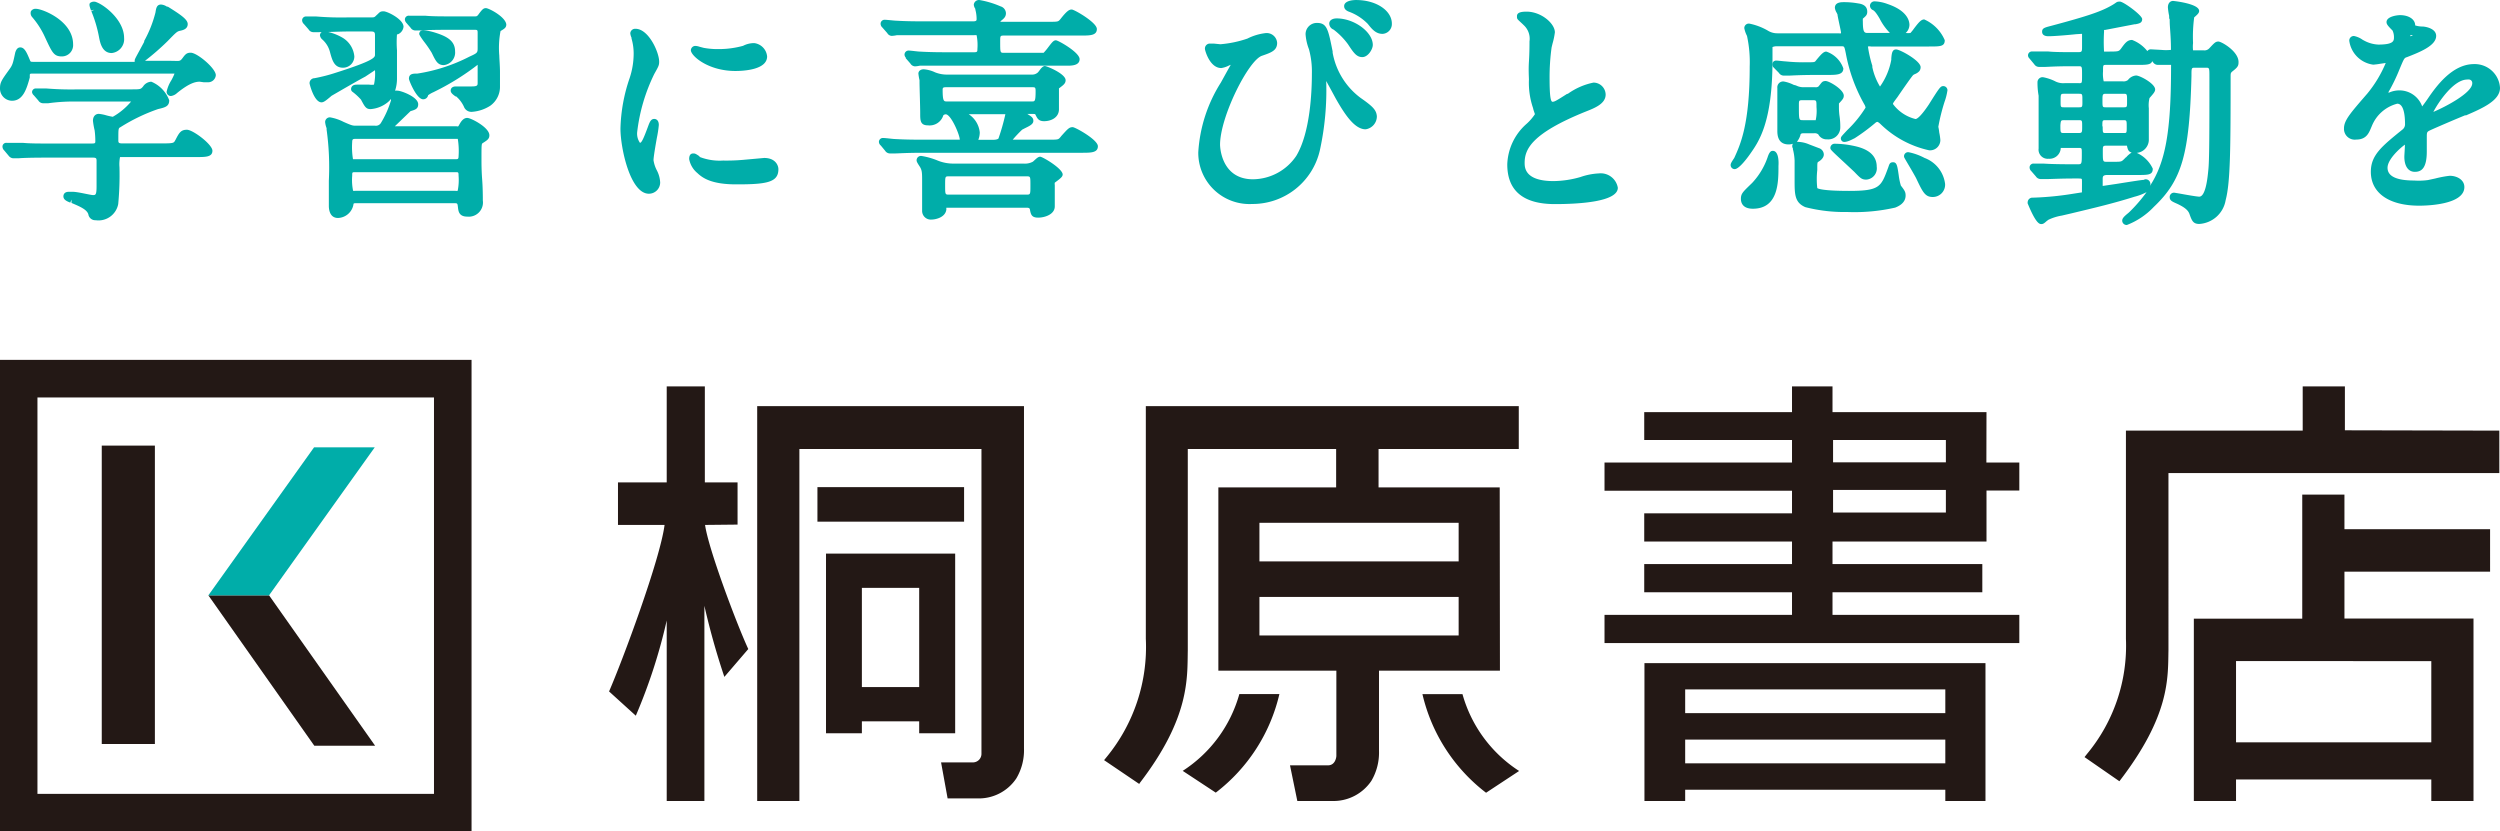 <svg xmlns="http://www.w3.org/2000/svg" width="221.609" height="73.701" viewBox="0 0 221.609 73.701"><g transform="translate(0 0.002)"><path d="M67.12,71h3.74V39.8H87v27a.76.76,0,0,1-.74.78H83.42L84,70.77h2.6A4,4,0,0,0,90.09,69a4.88,4.88,0,0,0,.68-2.65V36H67.12ZM85.46,43.18h-13v3.06h13ZM84.67,65V49.07H73.22V65H76.4V63.94h5.08V65ZM76.4,60.9V52.11h5.08V60.9ZM145.77,71h3.61V70h23.06v1H176V58.78H145.77Zm3.61-9.89h23.06v2.1H149.38Zm0,4.45h23.06v2.1H149.38Zm-84-19.06V42.76h-2.9V34.25H59.1v8.51H54.78v3.77h4.13c-.4,3.09-3.72,12-4.92,14.76l2.37,2.15A48.561,48.561,0,0,0,59.1,55V71h3.34V53.7A65.12,65.12,0,0,0,64.21,60l2.12-2.47c-1-2.15-3.54-8.88-3.83-11Zm142.48-8.36V34.25h-3.74v3.92H188.45V56.62A15,15,0,0,1,185,66.83l-.22.28,3.09,2.14c4.5-5.84,4.3-9.15,4.35-11.61V41.93h29.33V38.17ZM129.64,61.53h-3.55a15.39,15.39,0,0,0,5.64,8.74l2.93-1.93a11.89,11.89,0,0,1-5.02-6.81Zm46.45-25H162.44V34.25h-3.59v2.28h-13.1V39h13.1v2H142.23v2.5h16.62v2h-13.1V48h13.1v2h-13.1v2.5h13.1v2H142.23V57H179V54.5H162.44v-2h13.28V50H162.44V48h13.65V43.48H179V41h-2.92Zm-3.6,8.9h-10v-2h10Zm0-4.45h-10V39h10Zm35.33,2.86h-3.74v11h-9.61V71h3.74V69.09h17.31V71h3.74V54.83H207.82V50.67h12.91V46.91H207.82Zm7.7,14.76v7.2H198.21V58.6ZM104.84,68.33l2.93,1.93a15.39,15.39,0,0,0,5.64-8.74h-3.55a11.9,11.9,0,0,1-5.02,6.81Zm28.1-25.13H122.2V39.8h12.43V36H101.57V56.62a15.37,15.37,0,0,1-3.48,10.49l-.22.27L101,69.5v-.05c4.49-5.83,4.24-9.34,4.29-11.81V39.8h13.15v3.4H108V59.45h10.46V67c0,.13-.1.84-.74.84h-3.37L115,71h3.08a4.05,4.05,0,0,0,3.48-1.78,4.92,4.92,0,0,0,.68-2.65V59.45h10.72ZM129.3,56.33H111.64V52.91H129.3Zm0-6.57H111.64V46.34H129.3ZM0,31.9V73.7H41.8V31.9ZM38.47,70.37H3.32V35.23H38.47Z" fill="#231815"/><path d="M9.02,39.5h4.71V65.95H9.02ZM33.25,66.1l-9.4-13.33H18.47L27.86,66.1Z" fill="#231815"/><path d="M27.84,39.65,18.47,52.77h5.38l9.37-13.12ZM4,3.32C4.62,4.65,4.77,5,5.48,5a1,1,0,0,0,1-1.08C6.47,1.83,3.75.78,3.19.78A.47.47,0,0,0,2.74,1a.53.53,0,0,0,.09.49A7.4,7.4,0,0,1,4,3.32ZM16.57,11.5c-.54,0-.69.27-1,.87l-.08.14c-.09.16-.2.2-1.06.2H10.85c-.32,0-.36-.06-.36-.26,0-1.07,0-1.08.19-1.18A16.11,16.11,0,0,1,14,9.67c.64-.15,1-.24,1-.78a2.85,2.85,0,0,0-1.59-1.65.92.92,0,0,0-.73.43c-.22.25-.22.25-1.1.25H6.94A26.7,26.7,0,0,1,4.1,7.84H3.2a.33.33,0,0,0-.36.33A.47.47,0,0,0,3,8.45l.4.46a.5.5,0,0,0,.4.24h.48A16.156,16.156,0,0,1,6.84,9h4.78A5.92,5.92,0,0,1,10,10.35a5.53,5.53,0,0,1-.55-.12,3.77,3.77,0,0,0-.69-.14c-.24,0-.52.16-.52.62a6.72,6.72,0,0,0,.15.85,7.51,7.51,0,0,1,.06.92c0,.21,0,.24-.34.24H4.33c-.88,0-1.71,0-2.31-.06H.58A.33.33,0,0,0,.22,13a.47.47,0,0,0,.15.33l.41.49a.55.55,0,0,0,.39.21h.46c.71-.06,2.12-.06,2.59-.06h4c.34,0,.34.08.34.34v2.22c0,.76-.1.76-.32.76S6.89,17,6.45,17H6.1c-.46,0-.48.33-.48.4,0,.31.31.44.61.56l.11-.27v.3c.78.33,1.35.58,1.49,1a.62.62,0,0,0,.65.53,1.78,1.78,0,0,0,2-1.44,27.57,27.57,0,0,0,.11-3.27,3.26,3.26,0,0,1,.05-.89h6.81c.77,0,1.38,0,1.38-.56S17.1,11.5,16.57,11.5Z" fill="#00ada9"/><path d="M16.9,4.67c-.37,0-.49.17-.73.49s-.28.23-1.08.23H12.85a21.7,21.7,0,0,0,2-1.74c.8-.82.85-.87,1.14-.93s.65-.18.65-.59S16,1.29,14.88.59H14.8A1.08,1.08,0,0,0,14.28.4c-.39,0-.44.33-.5.71a10.44,10.44,0,0,1-1,2.52v.08l-.36.67c-.48.88-.48.88-.48,1a.38.38,0,0,0,0,.1H3c-.24,0-.29,0-.33-.11-.3-.72-.49-1.17-.87-1.17-.21,0-.35.14-.45.46-.21,1-.24,1.11-.55,1.53C.14,7.11,0,7.3,0,7.83a1.08,1.08,0,0,0,1.06,1.1c1,0,1.31-1.09,1.58-2.06V6.71c0-.19,0-.19.37-.19H15.47a4.5,4.5,0,0,1-.29.61,3.06,3.06,0,0,0-.41,1,.38.38,0,0,0,.38.38,1,1,0,0,0,.55-.27c1.06-.86,1.61-1,2-1l.36.05h.36a.68.68,0,0,0,.71-.62c.02-.59-1.64-2-2.23-2ZM14.65.8Z" fill="#00ada9"/><path d="M8.36.86,8.1,1a11.42,11.42,0,0,1,.68,2.3c.09.45.26,1.4,1.12,1.4A1.23,1.23,0,0,0,11,3.36C11,1.78,9.26.46,8.59.21A.555.555,0,0,0,8,.25c-.16.12,0,.47.07.68ZM43.08.72c-.23,0-.32.11-.58.44l-.08.11c-.11.15-.16.18-.3.18H40c-.89,0-1.72,0-2.32-.06H36.27a.34.34,0,0,0-.38.33A.47.47,0,0,0,36,2l.4.46a.5.5,0,0,0,.42.24h.46c.71-.06,2.11-.06,2.57-.06H42c.34,0,.34,0,.34.34V4.22c0,.45,0,.47-.73.8A15.08,15.08,0,0,1,37,6.52c-.37,0-.75,0-.75.46,0,.15.68,1.82,1.26,1.82a.44.44,0,0,0,.44-.36,2.52,2.52,0,0,1,.47-.27l.12-.06A22.18,22.18,0,0,0,42,6l.34-.26V7.32c0,.24,0,.34-.55.34H40.41c-.45,0-.46.32-.46.36,0,.2.16.33.42.52h.06a2.68,2.68,0,0,1,.73,1,.71.71,0,0,0,.7.37,3.45,3.45,0,0,0,1.6-.54,2.06,2.06,0,0,0,.86-1.73V6.4c0-.55-.06-1.23-.06-1.46a7.94,7.94,0,0,1,.11-2.19c.35-.21.51-.3.51-.59C44.8,1.48,43.33.72,43.08.72Z" fill="#00ada9"/><path d="M41.42,10.45c-.37,0-.58.37-.71.6s-.08.14-.3.14H35l.53-.51.86-.83c.41-.12.68-.2.68-.61,0-.66-1.53-1.2-1.8-1.2a.68.68,0,0,0-.25,0A3.38,3.38,0,0,0,35.19,7V4.45a9.34,9.34,0,0,1,0-1.41h.08a.82.82,0,0,0,.5-.67C35.77,1.71,34.34,1,34,1s-.34.1-.65.37l-.06.06c-.11.1-.14.11-.4.11h-2a26.7,26.7,0,0,1-2.84-.08h-.89a.34.34,0,0,0-.38.33.47.47,0,0,0,.16.34l.41.47a.5.5,0,0,0,.41.25h.45c.7,0,2-.06,2.57-.06H32.9c.27,0,.34.07.34.32V4.84c0,.23,0,.5-3.43,1.59a14.88,14.88,0,0,1-1.93.5.44.44,0,0,0-.44.45c0,.08.41,1.69,1.06,1.69.19,0,.38-.15.74-.45l.15-.13,1.21-.7c.63-.36,1.29-.74,1.78-1l.86-.57a4.43,4.43,0,0,1-.09,1.28,1.47,1.47,0,0,1-.42,0H31.62c-.46,0-.5.3-.5.4a.29.29,0,0,0,.13.24,5.05,5.05,0,0,1,.75.69c.34.64.45.84.85.84a2.73,2.73,0,0,0,1.55-.63,2.36,2.36,0,0,0,.26-.27v.12a8.55,8.55,0,0,1-.89,2,.52.52,0,0,1-.53.25H31.6c-.34,0-.38,0-1.15-.34a4.16,4.16,0,0,0-1.19-.4.42.42,0,0,0-.44.42,2.17,2.17,0,0,0,.13.54v.12a24.21,24.21,0,0,1,.2,4.54v2.22c0,.15,0,1.08.81,1.08a1.44,1.44,0,0,0,1.37-1.19c0-.11.06-.12.23-.12h8.66c.33,0,.33,0,.37.33s.06.86.83.86a1.26,1.26,0,0,0,1.38-1.43c0-.28,0-1.09-.06-1.87s-.06-1.48-.06-1.73c0-1.41,0-1.42.13-1.5.38-.24.57-.36.57-.68,0-.7-1.64-1.54-1.96-1.54Zm-1,3.66H31.29a6.49,6.49,0,0,1-.07-1.52c0-.26.08-.28.28-.28h9.08a6.66,6.66,0,0,1,.07,1.54c0,.26-.08.26-.28.26ZM31.5,15.26h8.89c.24,0,.26,0,.26.32a4.74,4.74,0,0,1-.08,1.33.53.53,0,0,1-.22,0H31.52a.58.58,0,0,1-.22,0,4.68,4.68,0,0,1-.08-1.33c0-.32,0-.32.28-.32Zm7.84-9.49a1.12,1.12,0,0,0,1-1.22c0-.91-.68-1.31-1.71-1.64a5.68,5.68,0,0,0-1.07-.24.35.35,0,0,0-.4.33c0,.03,0,.11.42.68a9.84,9.84,0,0,1,.69,1c.35.72.52,1.09,1.07,1.09Z" fill="#00ada9"/><path d="M30.41,6a1,1,0,0,0,1-1,2.15,2.15,0,0,0-1.1-1.69,4.57,4.57,0,0,0-1.55-.54.37.37,0,0,0-.4.36.59.59,0,0,0,.19.35,2.23,2.23,0,0,1,.69,1.09c.21.79.39,1.43,1.17,1.43Zm34.78.29C66,6.29,68,6.16,68,5a1.31,1.31,0,0,0-1.13-1.18,2.11,2.11,0,0,0-1,.24,8.17,8.17,0,0,1-2.16.29,6.8,6.8,0,0,1-1.33-.11L62,4.14a1.32,1.32,0,0,0-.32-.07.4.4,0,0,0-.44.4C61.3,5,62.81,6.29,65.19,6.29ZM57.93,14.2c0-.27.17-1.27.3-2a9.61,9.61,0,0,0,.17-1.12c0-.51-.33-.54-.4-.54-.31,0-.41.28-.57.71-.37,1-.55,1.4-.7,1.41a1.41,1.41,0,0,1-.25-.94A15.81,15.81,0,0,1,58,6.55c.39-.69.43-.78.43-1.09,0-.82-.93-2.91-2.1-2.91a.43.43,0,0,0-.46.4,1.22,1.22,0,0,0,.11.39v.07a4.75,4.75,0,0,1,.19,1.37,6.91,6.91,0,0,1-.35,2.12A14.8,14.8,0,0,0,55,11.4c0,1.72.86,5.77,2.52,5.77a1,1,0,0,0,1-1,2.59,2.59,0,0,0-.3-1.08A2.83,2.83,0,0,1,57.93,14.2Zm9.81-.2-.89.08-1,.09a17,17,0,0,1-1.76.06,4.87,4.87,0,0,1-2.07-.32L62,13.85c-.26-.18-.38-.25-.51-.25s-.4,0-.4.5a2.09,2.09,0,0,0,.73,1.24c.49.47,1.32,1,3.41,1C68,16.35,69,16.15,69,15,69,14.64,68.72,14,67.74,14Zm24.47-.11c-.17,0-.3.12-.55.35l-.1.09a1.49,1.49,0,0,1-.81.17H84.49a3.66,3.66,0,0,1-1.37-.27,6.52,6.52,0,0,0-1.45-.41.39.39,0,0,0-.42.38c0,.12.06.23.27.55s.22.55.22,1.24v2.7a.77.77,0,0,0,.85.77c.31,0,1.22-.17,1.3-.9a.58.58,0,0,1,0-.15H91c.27,0,.28.09.3.18.08.44.16.7.73.7s1.47-.28,1.47-1V16.4a.57.57,0,0,1,0-.21c.56-.41.7-.54.7-.74-.05-.54-1.79-1.56-1.99-1.56Zm-8.07,1.74H91c.34,0,.34,0,.34.8s0,.82-.34.82H84.14c-.36,0-.36,0-.36-.82S83.78,15.63,84.14,15.63ZM78.65,2.93a.48.48,0,0,0,.39.25,2.9,2.9,0,0,0,.45-.06h6.85a.68.68,0,0,1,.23,0,4.48,4.48,0,0,1,.07,1.23c0,.21,0,.28-.3.28H84.29c-.91,0-1.75,0-2.78-.06-.14,0-.78-.09-.95-.09a.36.36,0,0,0-.38.36.4.4,0,0,0,.11.26v.06l.41.47a.5.5,0,0,0,.41.25,2.62,2.62,0,0,0,.43-.06H94.7c.69,0,1-.2,1-.58,0-.6-1.9-1.67-2.1-1.67s-.33.16-.66.59a5.22,5.22,0,0,1-.43.52H89c-.34,0-.34,0-.34-1,0-.51,0-.53.36-.53h6.81c.78,0,1.4,0,1.4-.58S95.23.84,95,.84s-.45.15-1,.85c-.2.24-.2.24-1.09.24H88.69V1.88c.3-.24.48-.38.48-.72a.66.66,0,0,0-.48-.6A8.13,8.13,0,0,0,86.82,0a.46.46,0,0,0-.5.42.82.82,0,0,0,.14.37V.86a3.13,3.13,0,0,1,.11.81c0,.13,0,.22-.32.22H82.19c-.93,0-1.8,0-2.78-.06-.14,0-.8-.08-1-.08a.35.35,0,0,0-.35.36.44.44,0,0,0,.15.32ZM80.53,4.93Zm14.56,6.34c-.31,0-.42.13-1,.77l-.08.1c-.2.24-.2.24-1.09.24H89.77a11.55,11.55,0,0,1,.84-.89l.25-.13c.43-.21.74-.36.74-.65s-.19-.39-.53-.61h.51c.15,0,.19,0,.23.11.15.3.27.53.74.53.64,0,1.32-.33,1.32-1.06V7.83l.07-.05c.33-.25.52-.39.52-.67,0-.58-1.68-1.26-1.84-1.26s-.34.19-.51.44L92,6.42a.75.75,0,0,1-.54.19H84a2.83,2.83,0,0,1-1.11-.2,2.89,2.89,0,0,0-1-.27c-.33,0-.48.19-.48.38a4.37,4.37,0,0,0,.1.59v.2c0,.37.06,2.12.06,2.74s0,1.06.69,1.06a1.272,1.272,0,0,0,1.36-.89.331.331,0,0,1,.21-.09c.47,0,1.24,1.81,1.25,2.25H82.06c-.9,0-1.71,0-2.77-.06-.13,0-.78-.09-1-.09a.35.35,0,0,0-.38.34.44.44,0,0,0,.17.33l.38.46a.51.51,0,0,0,.42.24h.46c.28,0,1-.06,2.56-.06H95.91c.79,0,1.41,0,1.41-.58s-2.01-1.69-2.23-1.69ZM83.85,7.73H91.5c.24,0,.3,0,.3.34,0,.92-.07.92-.32.92H83.92c-.24,0-.36,0-.36-1-.01-.22.05-.26.29-.26Zm2,2.39h3.27a18.632,18.632,0,0,1-.59,2.09c0,.12-.22.18-.49.18H86.72a1.8,1.8,0,0,0,.13-.65,2.19,2.19,0,0,0-1-1.63ZM120.6,8.67a6.4,6.4,0,0,1-2.47-4V4.56c-.4-2-.51-2.53-1.4-2.53a1,1,0,0,0-1,1,4.5,4.5,0,0,0,.3,1.33,7.5,7.5,0,0,1,.26,2.17c0,1.5-.13,5.2-1.38,7.28a4.68,4.68,0,0,1-3.84,2.08c-2.88,0-2.92-3-2.92-3.06,0-2.49,2.53-7.51,3.72-7.89.81-.28,1.34-.46,1.34-1.14a.93.93,0,0,0-1-.87,4.81,4.81,0,0,0-1.64.49,9.8,9.8,0,0,1-2.39.5l-.6-.06h-.35a.44.44,0,0,0-.42.48c0,.11.42,1.69,1.45,1.69a2.14,2.14,0,0,0,.69-.23l.15-.06-.3.53-.58,1.05a13,13,0,0,0-2,6.17A4.54,4.54,0,0,0,111,18.08a6.12,6.12,0,0,0,6-4.77,24.909,24.909,0,0,0,.56-6.13l.46.84.39.72c.8,1.41,1.67,2.72,2.64,2.72a1.16,1.16,0,0,0,1-1.16c-.05-.56-.36-.87-1.45-1.63Zm-2.39-6.05a6.29,6.29,0,0,1,1.28,1.3c.5.76.76,1.14,1.27,1.14s.93-.7.93-1.08c0-1.14-1.64-2.35-3.2-2.35-.4,0-.66.18-.66.46a.587.587,0,0,0,.38.53Zm2-2.62c-.49,0-1.06.14-1.06.54,0,.08,0,.34.44.5a4.5,4.5,0,0,1,1.66,1.08c.39.5.73.88,1.3.88a.87.87,0,0,0,.83-.89C123.39.94,122,0,120.21,0Zm21.51,15.37a5.78,5.78,0,0,0-1.62.32,8.91,8.91,0,0,1-2.39.36c-2.56,0-2.56-1.22-2.56-1.62,0-1.23.66-2.62,5.41-4.54.79-.31,1.77-.69,1.77-1.51a1.08,1.08,0,0,0-1.08-1.06,5.94,5.94,0,0,0-2.28,1h-.06c-1,.64-1.11.69-1.28.7s-.27-.44-.27-2.16a19.342,19.342,0,0,1,.18-2.66l.08-.33a6.571,6.571,0,0,0,.21-1c0-.8-1.22-1.84-2.51-1.84-.59,0-.85.12-.85.4s0,.23.52.72l.06.06a1.64,1.64,0,0,1,.53,1.46c0,.27,0,1-.05,1.78s0,1.39,0,1.62a6.9,6.9,0,0,0,.37,2.52c0,.08.15.48.16.53a4.375,4.375,0,0,1-.79.9,5,5,0,0,0-1.66,3.55c0,2.34,1.42,3.52,4.22,3.52,2.08,0,5.58-.19,5.58-1.45A1.54,1.54,0,0,0,141.72,15.37Zm30.55-7.74c-.26,0-.34.12-1.29,1.63-.82,1.23-1.12,1.29-1.18,1.29a3.54,3.54,0,0,1-2-1.33c0-.06,0-.09.38-.59.52-.76,1.38-2,1.44-2l.11-.06a1,1,0,0,0,.41-.27.58.58,0,0,0,.11-.35c0-.57-1.83-1.57-2.17-1.57s-.39.32-.43.8V5.3a5.94,5.94,0,0,1-1,2.37,5.49,5.49,0,0,1-.68-1.72V5.83a10.651,10.651,0,0,1-.39-1.71.77.77,0,0,1,.27,0H171c1,0,1.39,0,1.39-.56a3.53,3.53,0,0,0-1.82-1.84c-.28,0-.51.29-.9.8a4.136,4.136,0,0,1-.32.4,1.67,1.67,0,0,1-.42,0,1,1,0,0,0,.33-.71c0-.36-.19-1.27-1.95-1.86A3.59,3.59,0,0,0,166.2.12a.4.4,0,0,0-.44.38.44.44,0,0,0,.28.4c.09.06.23.15.58.75a5,5,0,0,0,.91,1.27H165.6c-.32,0-.47,0-.47-1a2,2,0,0,1,0-.27c.27-.23.39-.33.39-.61s-.11-.65-.81-.74a6.89,6.89,0,0,0-1.27-.11c-.22,0-.79,0-.79.5a1.09,1.09,0,0,0,.16.44l.07.14c0,.15.3,1.43.31,1.58a.281.281,0,0,1,0,.1.41.41,0,0,1-.19,0h-5.45a1.57,1.57,0,0,1-.83-.23,5.36,5.36,0,0,0-1.66-.63.4.4,0,0,0-.44.4,2.51,2.51,0,0,0,.24.69,10.92,10.92,0,0,1,.24,2.72c0,5.11-.82,6.9-1.37,8.1l-.08.12c-.17.26-.24.38-.24.51a.36.36,0,0,0,.36.36c.37,0,1.07-.92,1.35-1.32.78-1.11,2-2.78,2-8.36V4.17a.908.908,0,0,1,.33-.07h5.78c.26,0,.26,0,.39.63a14.5,14.5,0,0,0,1.67,4.57.71.71,0,0,1,.08.24,10.271,10.271,0,0,1-1.63,2c-.52.56-.56.59-.56.74a.31.31,0,0,0,.15.26c.29.17,1-.27,1.06-.28a17.2,17.2,0,0,0,1.85-1.37.35.35,0,0,1,.17-.09s.08,0,.29.2a8.88,8.88,0,0,0,4.3,2.32.91.91,0,0,0,1-.91,5,5,0,0,0-.1-.67,3.706,3.706,0,0,0-.08-.5A17,17,0,0,1,172.38,9a5.189,5.189,0,0,0,.25-1,.37.37,0,0,0-.36-.37Z" fill="#00ada9"/><path d="M170.6,14a5.13,5.13,0,0,0-1.42-.51.36.36,0,0,0-.4.36c0,.09,0,.09.36.7.25.42.66,1.13.72,1.26.57,1.2.78,1.65,1.46,1.65a1.09,1.09,0,0,0,1.1-1.16A2.82,2.82,0,0,0,170.6,14Zm-8.35-.91c0,.17,0,.17,1.34,1.41l.78.73c.53.55.66.69,1.06.69a1,1,0,0,0,.93-1.14c0-1.45-1.57-1.76-2.23-1.89a8.48,8.48,0,0,0-1.46-.15.38.38,0,0,0-.42.35Zm-4.56-6.63a.51.51,0,0,0,.42.24h.46c.23,0,.87-.06,2.56-.06H162c.78,0,1.4,0,1.4-.58a2.41,2.41,0,0,0-1.51-1.49c-.22,0-.42.19-.85.71l-.12.15c-.09.08-.1.09-.89.09a15.114,15.114,0,0,1-1.75-.08c-.13,0-.66-.07-.8-.07a.34.34,0,0,0-.38.34.37.37,0,0,0,.11.26Z" fill="#00ada9"/><path d="M168.31,15.54c-.12-.82-.16-1.16-.5-1.16s-.34.24-.46.54c-.61,1.65-.74,2-3.45,2-2.34,0-2.75-.2-2.81-.25a7.181,7.181,0,0,1,0-1.6c0-.65,0-.68.11-.74s.47-.3.47-.64a.61.61,0,0,0-.43-.56l-.55-.21-.34-.13a2.7,2.7,0,0,0-1.07-.22,1.71,1.71,0,0,0,.32-.61c0-.09.08-.15.27-.15h.95a.5.5,0,0,1,.36.1.83.83,0,0,0,.79.44,1.06,1.06,0,0,0,1.16-1.08,6.344,6.344,0,0,0-.06-.93,5.273,5.273,0,0,1-.06-.82V9.17c.33-.35.43-.47.43-.69,0-.54-1.28-1.3-1.61-1.3s-.35.16-.64.49a.42.42,0,0,1-.28.06h-1a1.44,1.44,0,0,1-.71-.16l-.2-.05a3.21,3.21,0,0,0-.89-.3.52.52,0,0,0-.56.58v3.78c0,.3,0,1.22,1,1.22a1.17,1.17,0,0,0,.38-.06.41.41,0,0,0-.06.22.34.34,0,0,0,.06.19.28.28,0,0,0,0,.08,4.75,4.75,0,0,1,.15,1v1.72c0,1.27,0,2,.95,2.41a13.88,13.88,0,0,0,3.71.43A16.26,16.26,0,0,0,168,18.4c.25-.1.92-.38.92-1.07,0-.31-.08-.44-.42-.88a5.45,5.45,0,0,1-.19-.91Zm-8.49-6.66h.84c.36,0,.36,0,.36.61a3.87,3.87,0,0,1-.07,1.16h-1.13c-.36,0-.36,0-.36-1.31,0-.45,0-.46.36-.46Zm-2.67,4.49c-.1,0-.28,0-.46.56a6.34,6.34,0,0,1-1.37,2.28c-.81.79-1,.93-1,1.42,0,.26.1.87,1.06.87,2.27,0,2.27-2.37,2.27-3.79.04-.6-.05-1.34-.5-1.34Zm39.5-9.69c-.26,0-.36.12-.81.6a.58.58,0,0,1-.51.18h-.93a2.891,2.891,0,0,1,0-.65,12.9,12.9,0,0,1,.1-2.27l.09-.08c.19-.17.35-.31.35-.49,0-.66-2.29-.89-2.31-.89-.21,0-.46.15-.46.58a5.843,5.843,0,0,0,.11.74c0,.14,0,.27.05.31v.15c0,.53.11,1.34.11,2.51v.05a4.4,4.4,0,0,1-.87,0l-.91-.05a.36.36,0,0,0-.31.16A3.17,3.17,0,0,0,189,3.54c-.41,0-.6.23-1,.79-.2.24-.2.24-1.34.24h-.15a14.9,14.9,0,0,1,0-1.75V2.65h.1l2.6-.5h.08c.35-.07.6-.12.6-.46S188.23.14,187.92.14s-.27.06-.62.27c-1,.6-2.19,1-5.52,1.89-.54.14-.76.2-.76.51,0,.07,0,.4.56.4s2-.13,2.45-.18L184.5,3h.06V4.07c0,.5,0,.55-.34.55h-.54c-.67,0-1.57,0-2.13-.06h-1.4a.35.35,0,0,0-.38.33.37.37,0,0,0,.11.27l.44.53a.51.51,0,0,0,.42.24h.53c.22,0,.9-.06,2.31-.06h.66c.32,0,.32,0,.32.78s0,.72-.32.72H183a1.57,1.57,0,0,1-.77-.14,4.09,4.09,0,0,0-1.14-.39.45.45,0,0,0-.48.46,6.457,6.457,0,0,0,.1,1.18v4.68a.81.81,0,0,0,.89.91,1,1,0,0,0,1.07-.89v-.07h1.57c.29,0,.3,0,.3.45,0,1,0,1-.38,1-.82,0-2.12,0-3-.06h-.87a.34.34,0,0,0-.38.34.47.47,0,0,0,.16.34l.4.46a.51.51,0,0,0,.41.23h.62c.33,0,1.09-.05,2.5-.05.53,0,.54,0,.55.13s0,.74,0,1v.1l-.45.07-.32.05a27.11,27.11,0,0,1-3.58.35.42.42,0,0,0-.46.4.29.29,0,0,0,0,.11c.75,1.83,1.06,1.83,1.22,1.83s.27-.09.47-.27l.15-.11a4.4,4.4,0,0,1,1.18-.37l.82-.19c2.17-.52,3.74-.89,5.62-1.48a4.87,4.87,0,0,0,1.08-.41,13.592,13.592,0,0,1-1.52,1.76l-.1.09c-.37.3-.54.47-.54.68a.39.39,0,0,0,.42.38,6.51,6.51,0,0,0,2.38-1.6c2.5-2.37,3.16-4.65,3.34-11.6,0-.74,0-.74.32-.74h.95c.32,0,.32,0,.32.84,0,4.69,0,7.47-.1,8.26-.06.64-.23,2.33-.8,2.33-.22,0-1.23-.18-1.72-.27l-.48-.08a.38.38,0,0,0-.42.38c0,.31.18.39.68.61.65.31.95.56,1.07.89.21.59.32.89.87.89a2.53,2.53,0,0,0,2.34-2.11c.42-1.57.44-4.66.44-10.94,0-.29,0-.35.18-.49.38-.3.52-.44.52-.75.07-.98-1.51-1.88-1.78-1.88ZM184.26,9.51H183c-.34,0-.34,0-.34-.51,0-.69,0-.69.34-.69h1.25c.33,0,.34,0,.34.53C184.6,9.51,184.6,9.51,184.26,9.51ZM183,10.65h1.23c.34,0,.34,0,.34.55s0,.59-.34.59H183c-.36,0-.36,0-.36-.69.04-.43.04-.45.36-.45Zm3.36.55c0-.55,0-.55.32-.55h1.5c.34,0,.34,0,.34.59s0,.55-.34.55h-1.5c-.29,0-.29,0-.29-.59Zm1.85-1.69h-1.52c-.31,0-.32,0-.32-.57s0-.63.32-.63h1.52c.33,0,.34,0,.34.59s.02.61-.32.61Zm.24,4.43-.14.14c-.26.26-.26.26-1,.26h-.55c-.36,0-.36,0-.36-.94,0-.44,0-.49.34-.49h1.8c.06.3.12.54.42.61a2,2,0,0,0-.49.42Zm1.61,2c-.16,0-.88.11-2.45.36l-1.22.18V15.9c0-.24,0-.39.42-.39h2.63c1,0,1.39,0,1.39-.56a2.83,2.83,0,0,0-1.42-1.4,1.18,1.18,0,0,0,1.07-1.11V9.6a2.67,2.67,0,0,1,.06-.91l.08-.09c.29-.33.42-.49.42-.67,0-.52-1.35-1.24-1.69-1.24a1,1,0,0,0-.72.4.63.63,0,0,1-.45.12h-1.7a3,3,0,0,1-.06-.89c0-.57,0-.57.28-.57h2.7c.87,0,1.27,0,1.38-.33l.07.09a.51.51,0,0,0,.42.24h1.18a1,1,0,0,1,0,.16c0,5.78-.5,8.47-1.88,10.58a.41.41,0,0,0-.49-.58ZM219.3,5.68c-1.94,0-3.36,2-4.05,3-.07.11-.33.48-.54.75a2.14,2.14,0,0,0-2-1.42,2.24,2.24,0,0,0-.92.19h-.09a15.55,15.55,0,0,0,1-2.06c.42-1,.42-1,.67-1.08,1.09-.43,2.58-1,2.58-1.88,0-.68-1-.83-1.2-.83a2.25,2.25,0,0,1-.66-.1c0-.55-.58-.91-1.34-.91-.24,0-1.2.11-1.2.62,0,.19.15.35.4.61l.13.13a1.37,1.37,0,0,1,.13.58c0,.33,0,.67-1.39.67a2.92,2.92,0,0,1-1.23-.34l-.15-.08a2,2,0,0,0-.77-.34.4.4,0,0,0-.42.44,2.47,2.47,0,0,0,2.12,2.1,5.86,5.86,0,0,0,.63-.08l.48-.07a10.79,10.79,0,0,1-1.63,2.71l-.07.08c-1.4,1.62-2,2.29-2,3a.955.955,0,0,0,1.08,1c.97,0,1.15-.66,1.38-1.18a3.32,3.32,0,0,1,2.26-2c.6,0,.69,1.12.69,1.78a.59.59,0,0,1-.2.49c-1.88,1.52-2.83,2.29-2.83,3.77,0,1.87,1.6,3,4.29,3,.66,0,4-.08,4-1.65,0-.65-.66-1-1.3-1a9.34,9.34,0,0,0-1.28.24l-.65.14A6.1,6.1,0,0,1,214,16c-1.57,0-2.36-.38-2.36-1.13s1.1-1.74,1.54-2.05c0,.3-.05.91-.05,1.07,0,.84.35,1.34.93,1.34s1.06-.31,1.06-1.8V12.2c0-.42,0-.5.21-.61s1.47-.65,2.29-1l.89-.37h.1c1.4-.61,3-1.29,3-2.43a2.24,2.24,0,0,0-2.31-2.11Zm-5.63-2.46V3.1h.23Zm5.48,4.16c0,.84-2.34,2.07-3.45,2.54.46-.89,1.81-2.87,3-2.87.3-.05.45.11.45.32Z" fill="#00ada9"/></g></svg>